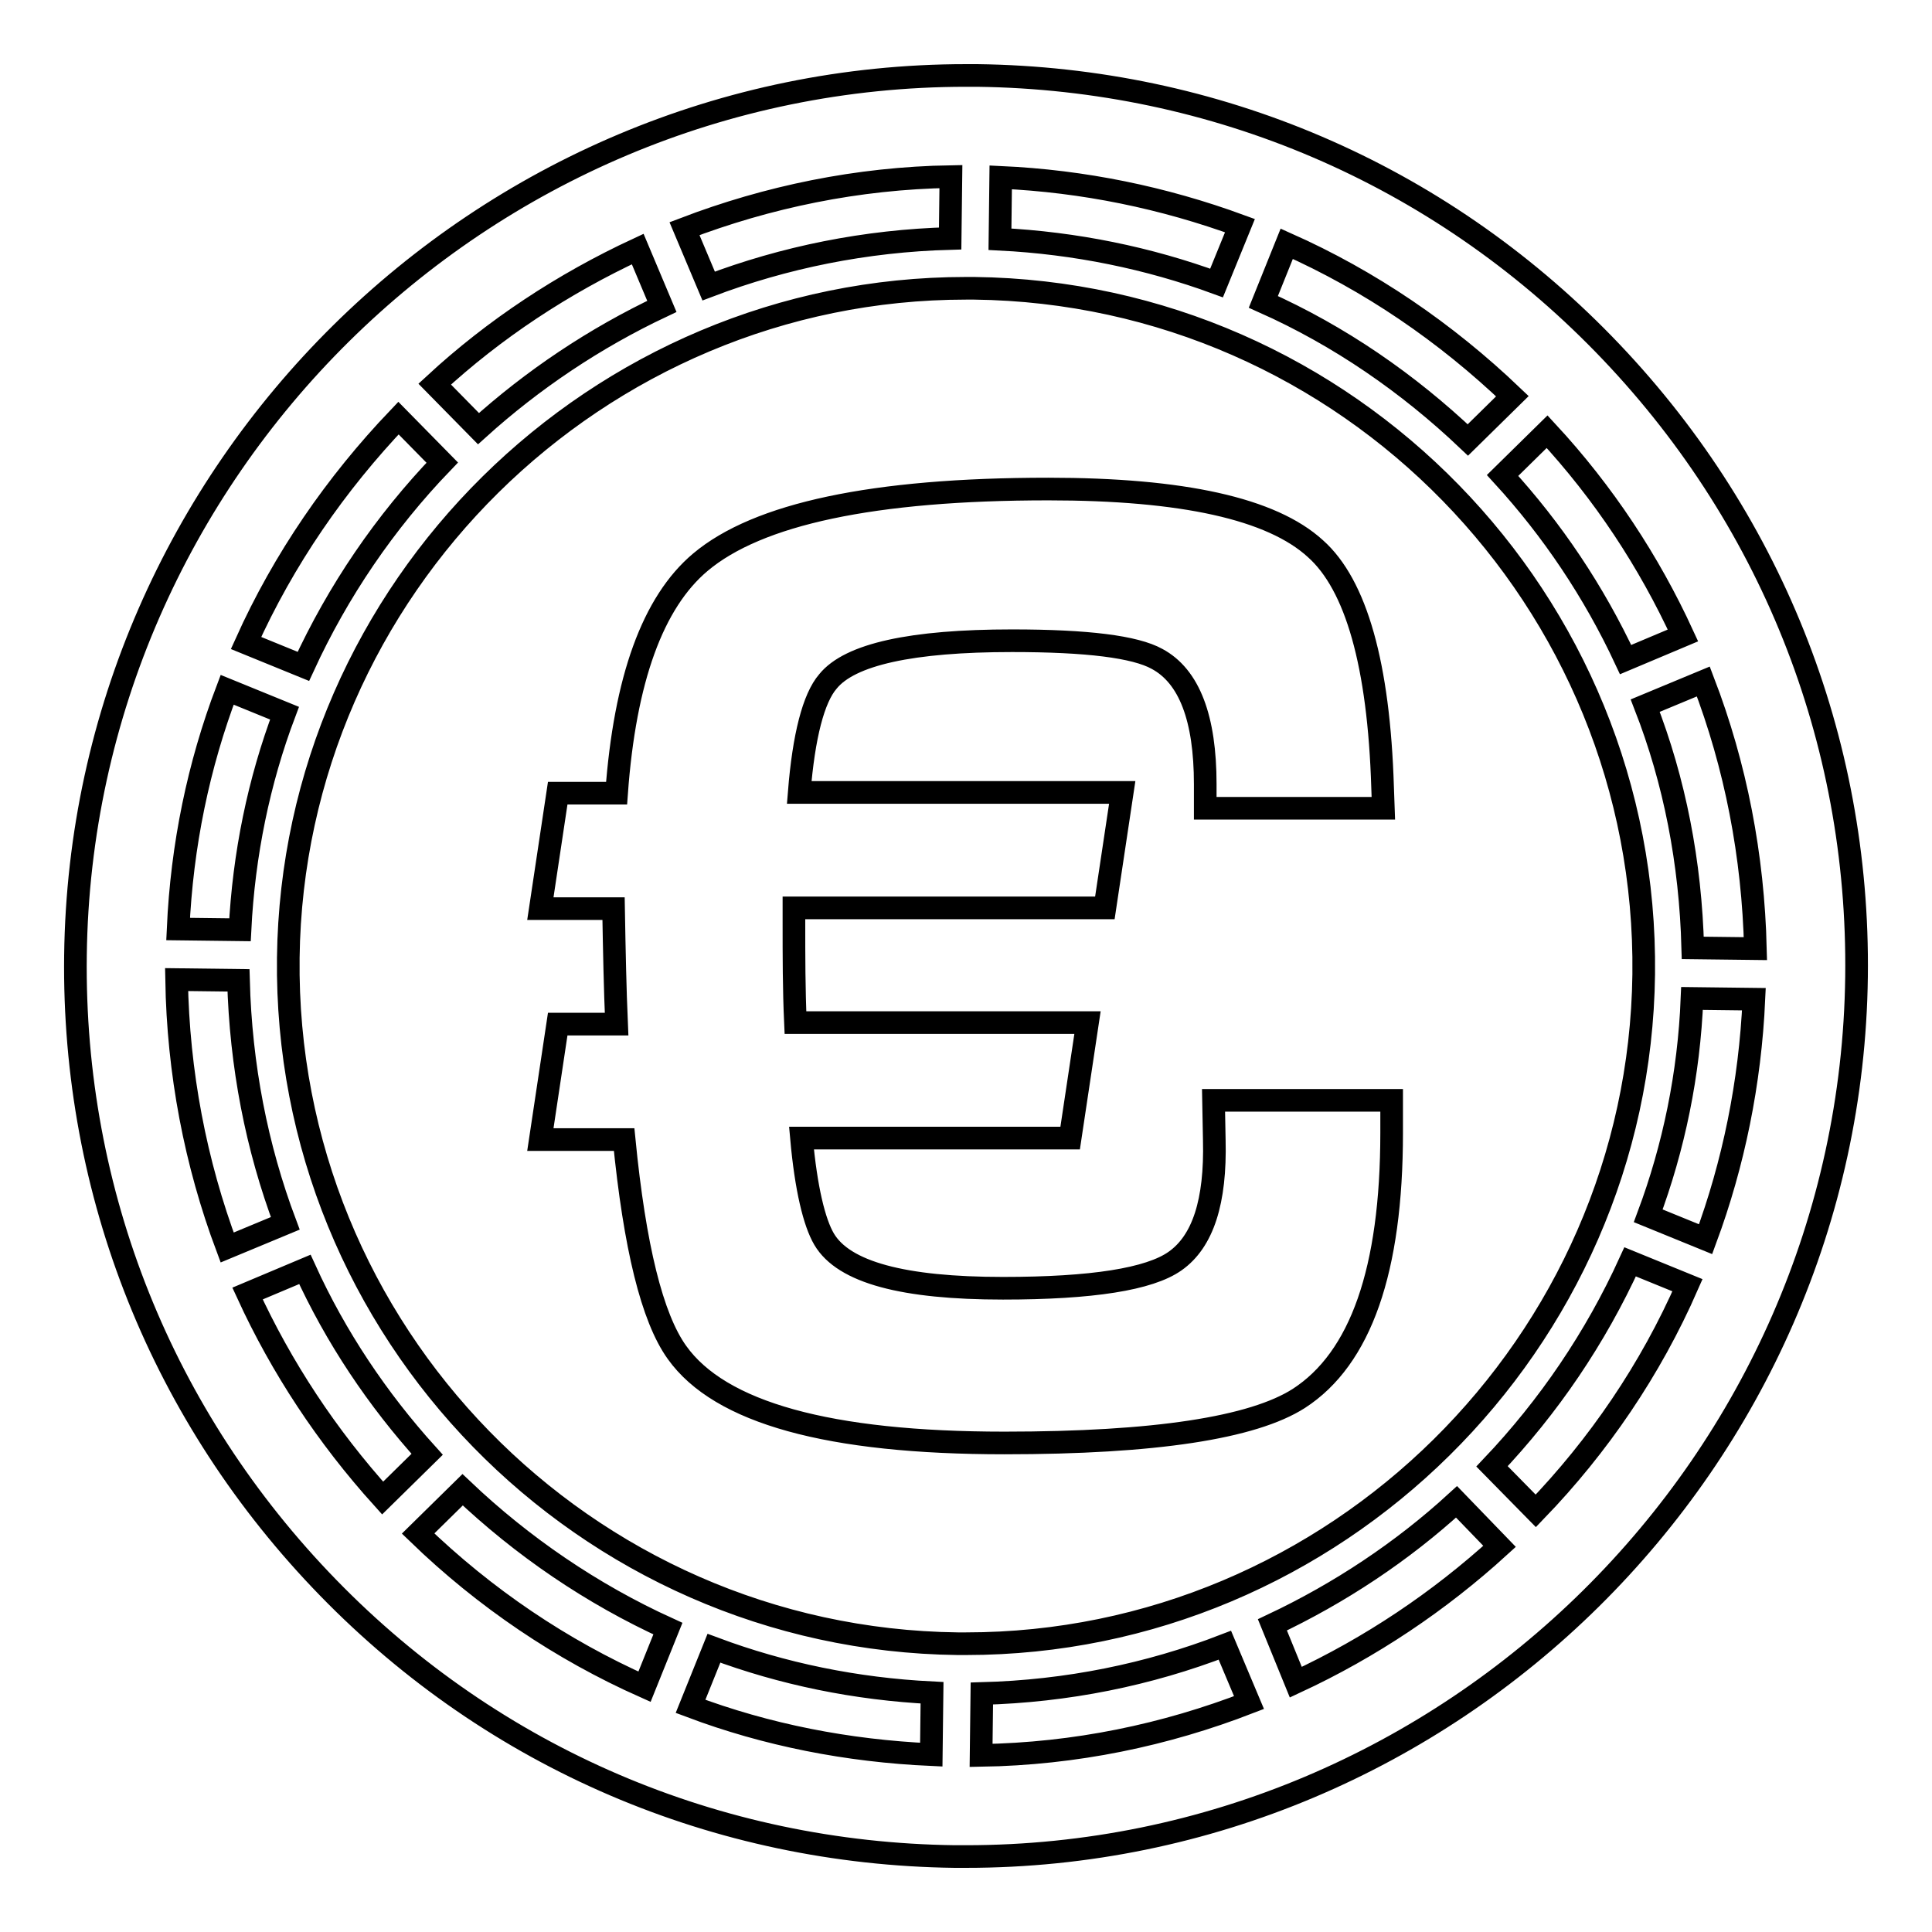 <?xml version="1.0" encoding="utf-8"?>
<!-- Svg Vector Icons : http://www.onlinewebfonts.com/icon -->
<!DOCTYPE svg PUBLIC "-//W3C//DTD SVG 1.1//EN" "http://www.w3.org/Graphics/SVG/1.1/DTD/svg11.dtd">
<svg version="1.1" xmlns="http://www.w3.org/2000/svg" xmlns:xlink="http://www.w3.org/1999/xlink" x="0px" y="0px" viewBox="0 0 256 256" enable-background="new 0 0 256 256" xml:space="preserve">
<g><g><g><path stroke-width="3" fill-opacity="0" stroke="#000000"  d="M160.8,145.8h23.6v4.3c0,18.2-4.1,29.9-12.3,35.2c-6.1,3.9-19.1,5.9-39,5.9c-23.3,0-37.7-4-43.4-12c-3.3-4.6-5.6-14-7-28.2H71.6l2.3-15.3h7.8c-0.2-4.6-0.3-9.6-0.4-15.3h-9.7l2.3-15.3h7.8c1.1-15.1,4.8-25.3,11.1-30.6c7.6-6.4,22.9-9.7,46.1-9.7c17.8,0,29.6,2.6,35.4,7.9c5.4,4.8,8.4,15.4,8.9,31.6l0.1,2.8h-23.6v-3.2c0-8.7-2.1-14.3-6.4-16.6c-2.9-1.6-9.2-2.4-19.2-2.4c-13.3,0-21.5,1.8-24.4,5.4c-1.9,2.2-3.2,7.2-3.8,14.7h42.8l-2.3,15.3h-41.2v1.8c0,4.6,0,9,0.2,13.4h38.7l-2.3,15.3h-35.6c0.6,6.7,1.7,11.2,3,13.4c2.6,4.4,10.5,6.5,23.7,6.5c11.8,0,19.4-1.2,22.8-3.6c3.7-2.6,5.4-7.9,5.2-16L160.8,145.8z M246,129.4C245.2,193.7,192.3,246,128,246h-1.5c-31.5-0.4-61-13-83-35.6c-22-22.6-33.9-52.3-33.5-83.8C10.8,62.3,63.7,10,128,10h1.5c31.5,0.4,61,13,83,35.6C234.5,68.2,246.4,97.9,246,129.4z M55.4,203.2c8.9,8.6,19,15.4,30,20.3l3.1-7.7c-10.1-4.6-19.3-10.9-27.2-18.4L55.4,203.2z M91.5,226.1c10.1,3.8,20.8,5.9,31.9,6.4l0.1-8.2c-10.1-0.5-19.8-2.5-28.9-5.9L91.5,226.1z M130,232.6c12.5-0.2,24.4-2.7,35.5-7l-3.2-7.6c-10.1,3.9-20.9,6.1-32.2,6.4L130,232.6z M171.7,222.9c9.9-4.6,19-10.7,27-18l-5.7-5.9c-7.2,6.6-15.5,12.1-24.4,16.3L171.7,222.9z M217.8,129.1c0.6-49.5-39.2-90.3-88.7-90.9H128c-48.9,0-89.2,39.8-89.8,88.7c-0.6,49.5,39.2,90.3,88.7,90.9l1.1,0C176.9,217.8,217.2,178,217.8,129.1z M37.7,94.5l-7.6-3.1c-3.8,10-6,20.6-6.5,31.7l8.2,0.1C32.3,113.2,34.3,103.5,37.7,94.5z M23.4,129.8c0.2,12.3,2.5,24.3,6.7,35.5l7.7-3.2c-3.8-10.1-5.9-20.9-6.2-32.2L23.4,129.8z M200.4,52.5c-8.9-8.5-18.9-15.3-29.9-20.2l-3.1,7.7c10.1,4.5,19.2,10.8,27.1,18.3L200.4,52.5z M164.3,29.9c-10.1-3.7-20.7-5.9-31.7-6.4l-0.1,8.2c10,0.5,19.7,2.5,28.7,5.8L164.3,29.9z M126,23.4c-12.4,0.2-24.3,2.7-35.3,6.9l3.2,7.6c10-3.8,20.8-6,32-6.3L126,23.4z M84.5,33c-9.9,4.6-19,10.6-26.9,17.9l5.8,5.9c7.2-6.5,15.4-12,24.3-16.2L84.5,33z M218.4,161.1l7.6,3.1c3.7-10,5.9-20.7,6.4-31.8l-8.2-0.1C223.8,142.3,221.8,152,218.4,161.1z M232.6,125.7c-0.3-12.3-2.6-24.2-6.9-35.4l-7.7,3.2c3.9,10,6,20.8,6.3,32.1L232.6,125.7z M205,57.2l-5.9,5.8c6.6,7.2,12.1,15.4,16.3,24.4l7.6-3.2C218.5,74.4,212.5,65.3,205,57.2z M32.6,85.2l7.6,3.1c4.6-10,10.8-19.1,18.4-27l-5.8-5.9C44.5,64.1,37.6,74.1,32.6,85.2z M50.7,198.5l5.9-5.8c-6.6-7.3-12.1-15.5-16.2-24.5l-7.6,3.2C37.3,181.2,43.3,190.3,50.7,198.5z M223.6,170.3l-7.6-3.1c-4.6,10.1-10.8,19.2-18.3,27.1l5.8,5.9C211.8,191.6,218.7,181.5,223.6,170.3z"/></g><g></g><g></g><g></g><g></g><g></g><g></g><g></g><g></g><g></g><g></g><g></g><g></g><g></g><g></g><g></g></g></g>
</svg>